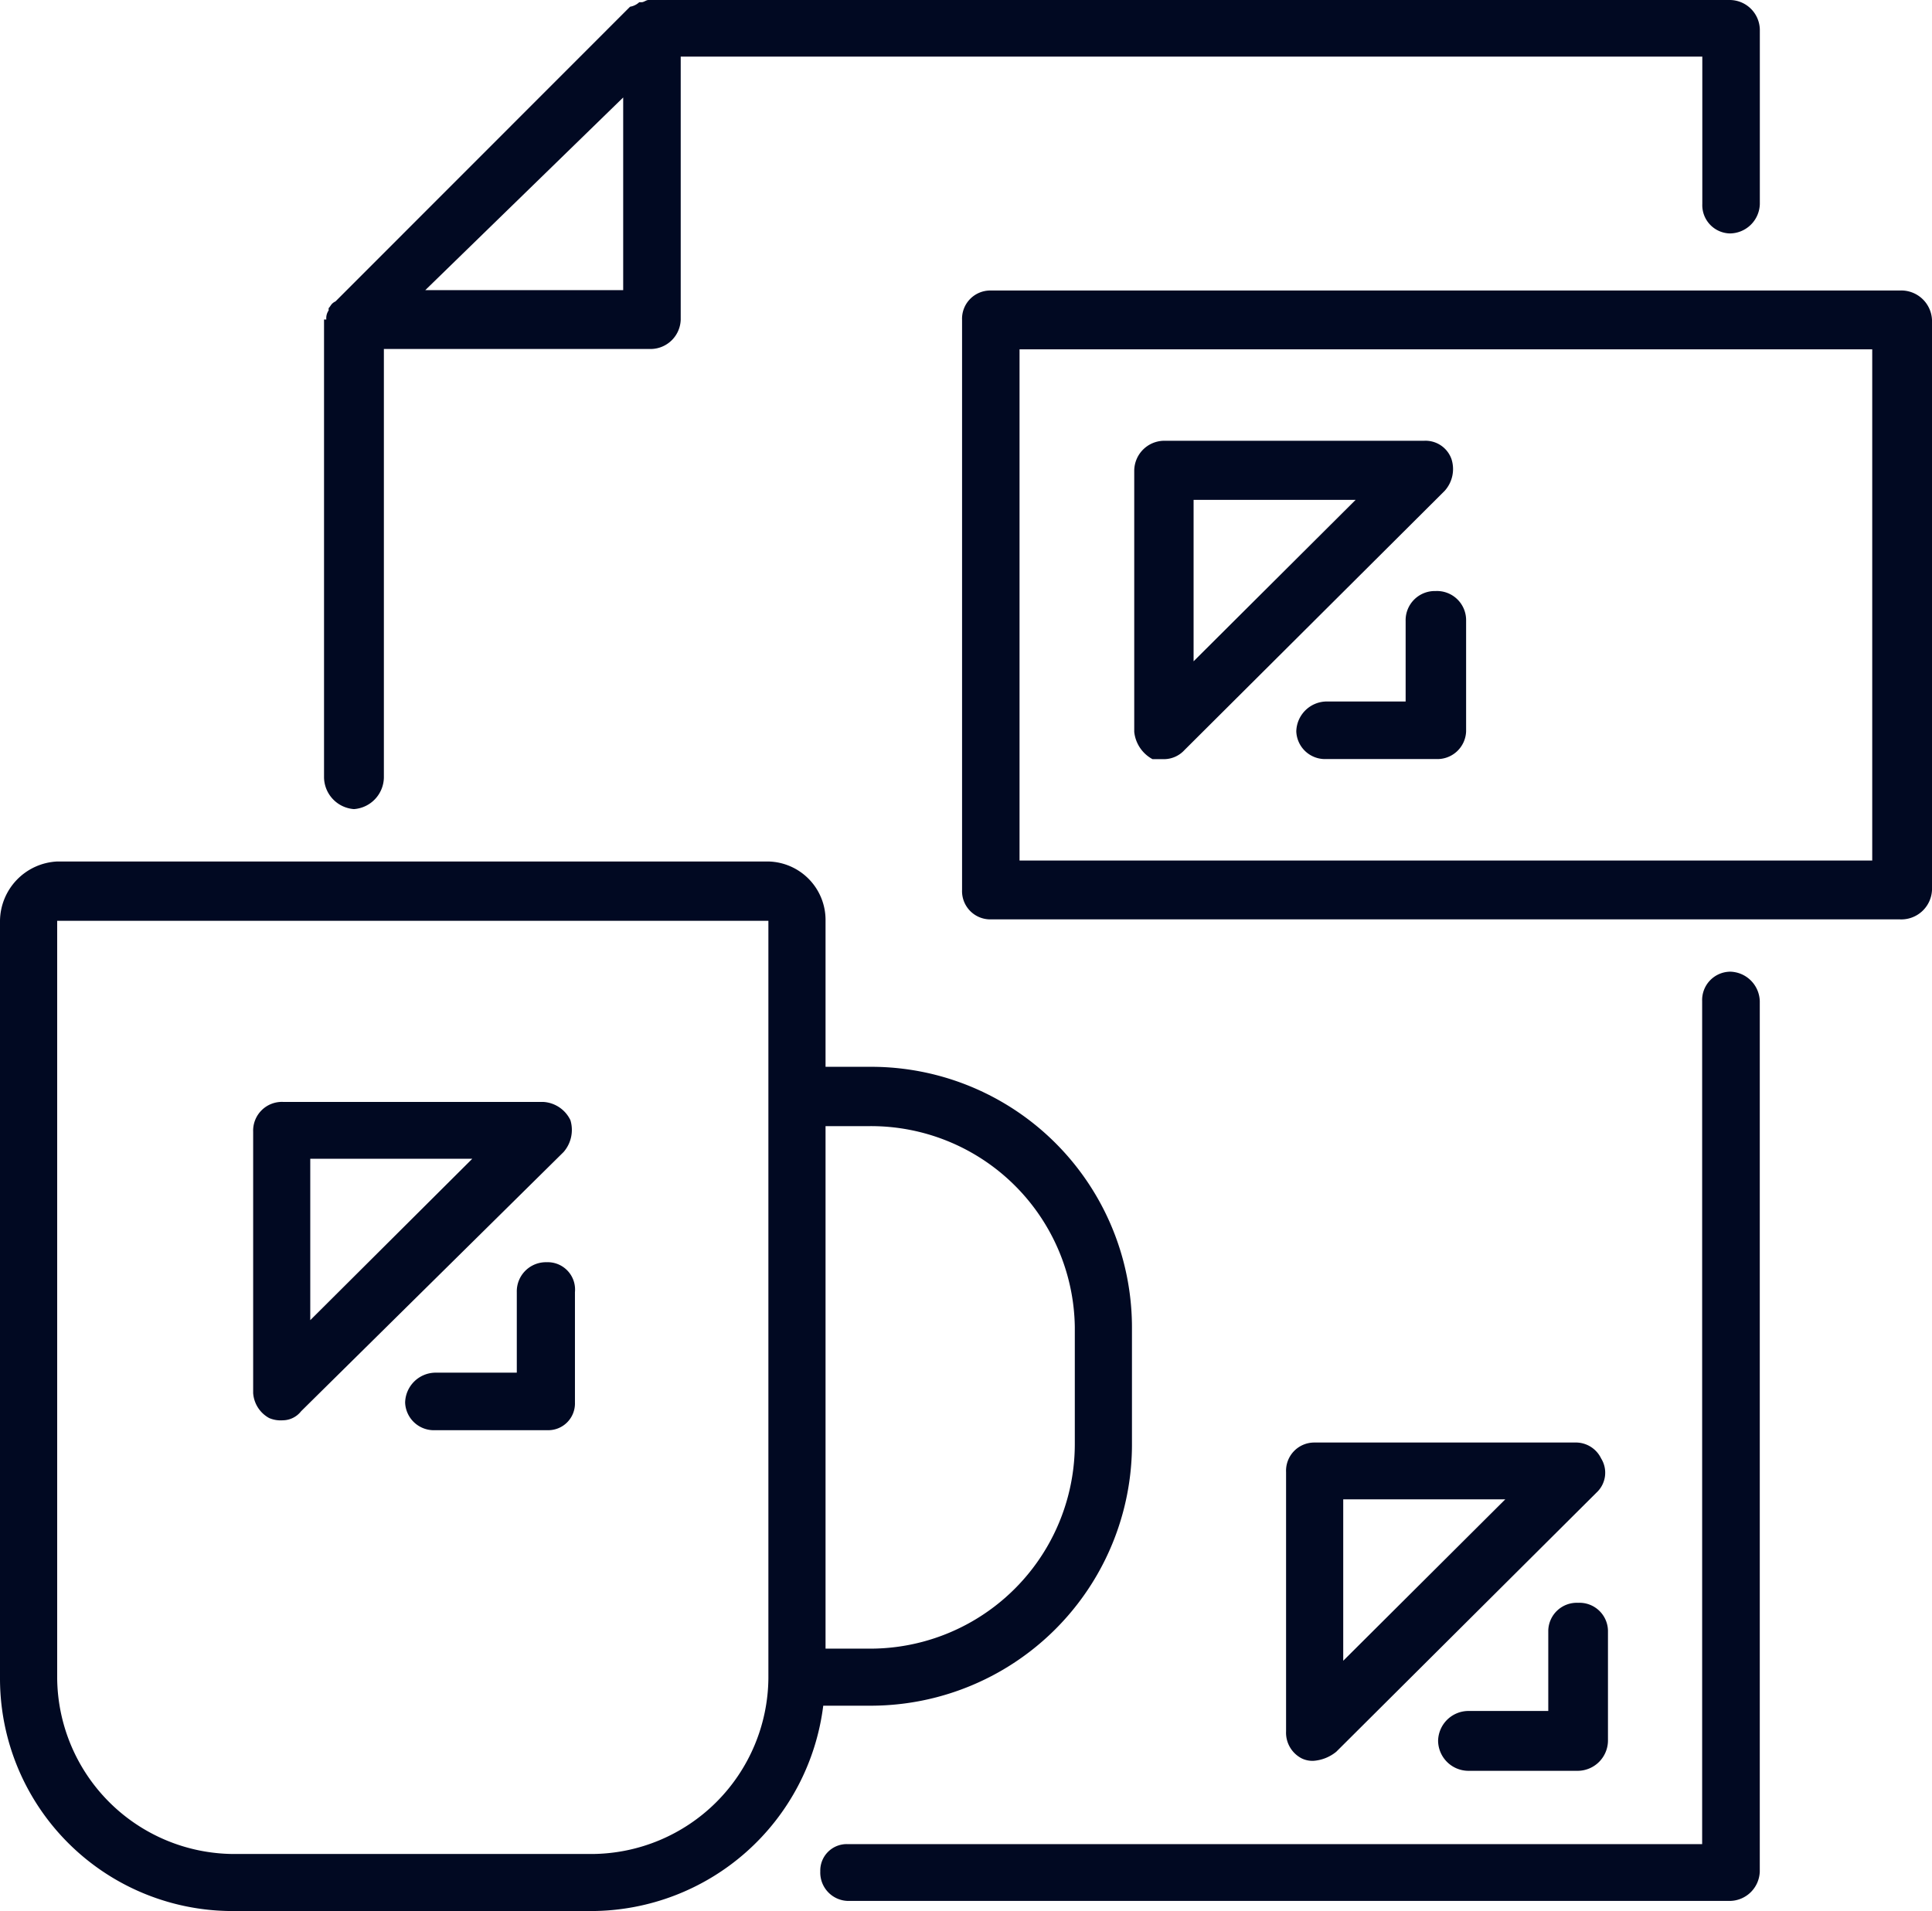 <svg xmlns="http://www.w3.org/2000/svg" width="73.927" height="73.132" viewBox="0 0 73.927 73.132"><path d="M901.682-414.067h41.38a1.157,1.157,0,0,1,1.145,1.127v6.679a1.157,1.157,0,0,1-1.145,1.127,1.082,1.082,0,0,1-1.056-1.127V-411.9H902.915v10.061a1.157,1.157,0,0,1-1.145,1.127H891.557v16.393a1.234,1.234,0,0,1-1.145,1.214,1.235,1.235,0,0,1-1.145-1.214v-17.521h.088a.514.514,0,0,1,.088-.347v-.087c.088-.087.088-.173.264-.26l11.27-11.276a.671.671,0,0,0,.352-.173h.088C901.506-413.98,901.594-414.067,901.682-414.067Zm-.968,3.73-7.572,7.372h7.572Zm14.023,7.387h34.827a1.178,1.178,0,0,1,1.231,1.126v21.814a1.177,1.177,0,0,1-1.231,1.125H914.737a1.08,1.08,0,0,1-1.056-1.125v-21.814A1.081,1.081,0,0,1,914.737-402.95Zm1.143,2.25v19.564h32.628V-400.7Zm5.525,3.5h9.955a1.054,1.054,0,0,1,1.048.7,1.246,1.246,0,0,1-.262,1.218l-9.955,9.918a1.069,1.069,0,0,1-.785.348h-.437a1.345,1.345,0,0,1-.7-1.044v-10.006A1.154,1.154,0,0,1,921.4-397.2Zm1.135,2.262v6.177l6.2-6.177Zm9.271,3.488a1.116,1.116,0,0,1,1.157,1.145v4.227a1.1,1.1,0,0,1-1.157,1.057h-4.184a1.1,1.1,0,0,1-1.157-1.057,1.172,1.172,0,0,1,1.157-1.145h3.027V-390.3A1.116,1.116,0,0,1,931.811-391.449ZM879.056-381.1h27.213a2.239,2.239,0,0,1,2.188,2.27v5.587h1.662a9.979,9.979,0,0,1,10.063,9.954v4.453a10,10,0,0,1-10.063,10.041h-1.75a8.965,8.965,0,0,1-8.838,7.858H885.793a8.9,8.9,0,0,1-8.925-8.906v-28.987A2.3,2.3,0,0,1,879.056-381.1Zm0,2.27v28.987a6.79,6.79,0,0,0,6.738,6.723h13.738a6.79,6.79,0,0,0,6.738-6.723v-28.987Zm64,1.946a1.161,1.161,0,0,1,1.149,1.13v33.3a1.16,1.16,0,0,1-1.149,1.13H909.316a1.085,1.085,0,0,1-1.06-1.13,1.012,1.012,0,0,1,1.06-1.043H942v-32.261A1.085,1.085,0,0,1,943.058-376.883ZM887.691-371.9h9.956a1.231,1.231,0,0,1,1.048.7,1.288,1.288,0,0,1-.262,1.218l-10.043,9.919a.9.9,0,0,1-.7.347,1.115,1.115,0,0,1-.524-.087,1.181,1.181,0,0,1-.611-.957v-10A1.1,1.1,0,0,1,887.691-371.9Zm20.766.928v19.994h1.662a7.834,7.834,0,0,0,7.876-7.858v-4.453a7.8,7.8,0,0,0-7.876-7.684Zm-19.717,1.247v6.177l6.2-6.177Zm9.06,3.959a1.047,1.047,0,0,1,1.068,1.145v4.227a1.023,1.023,0,0,1-1.068,1.056h-4.273a1.1,1.1,0,0,1-1.157-1.056,1.172,1.172,0,0,1,1.157-1.145h3.116v-3.082A1.116,1.116,0,0,1,897.8-365.765Zm29.331,6.9h10.043a1.074,1.074,0,0,1,.96.609,1.035,1.035,0,0,1-.174,1.305L928-347.033a1.555,1.555,0,0,1-.874.348.948.948,0,0,1-.436-.087,1.105,1.105,0,0,1-.611-1.044v-9.918A1.08,1.08,0,0,1,927.13-358.865Zm1.135,2.175v6.177l6.2-6.177Zm8.988,3.959a1.09,1.09,0,0,1,1.142,1.057v4.227a1.164,1.164,0,0,1-1.142,1.145h-4.216a1.164,1.164,0,0,1-1.142-1.145,1.165,1.165,0,0,1,1.142-1.145h3.074v-3.082A1.091,1.091,0,0,1,937.253-352.732Z" transform="translate(-876.868 414.067)" fill="#010922" fill-rule="evenodd"/></svg>